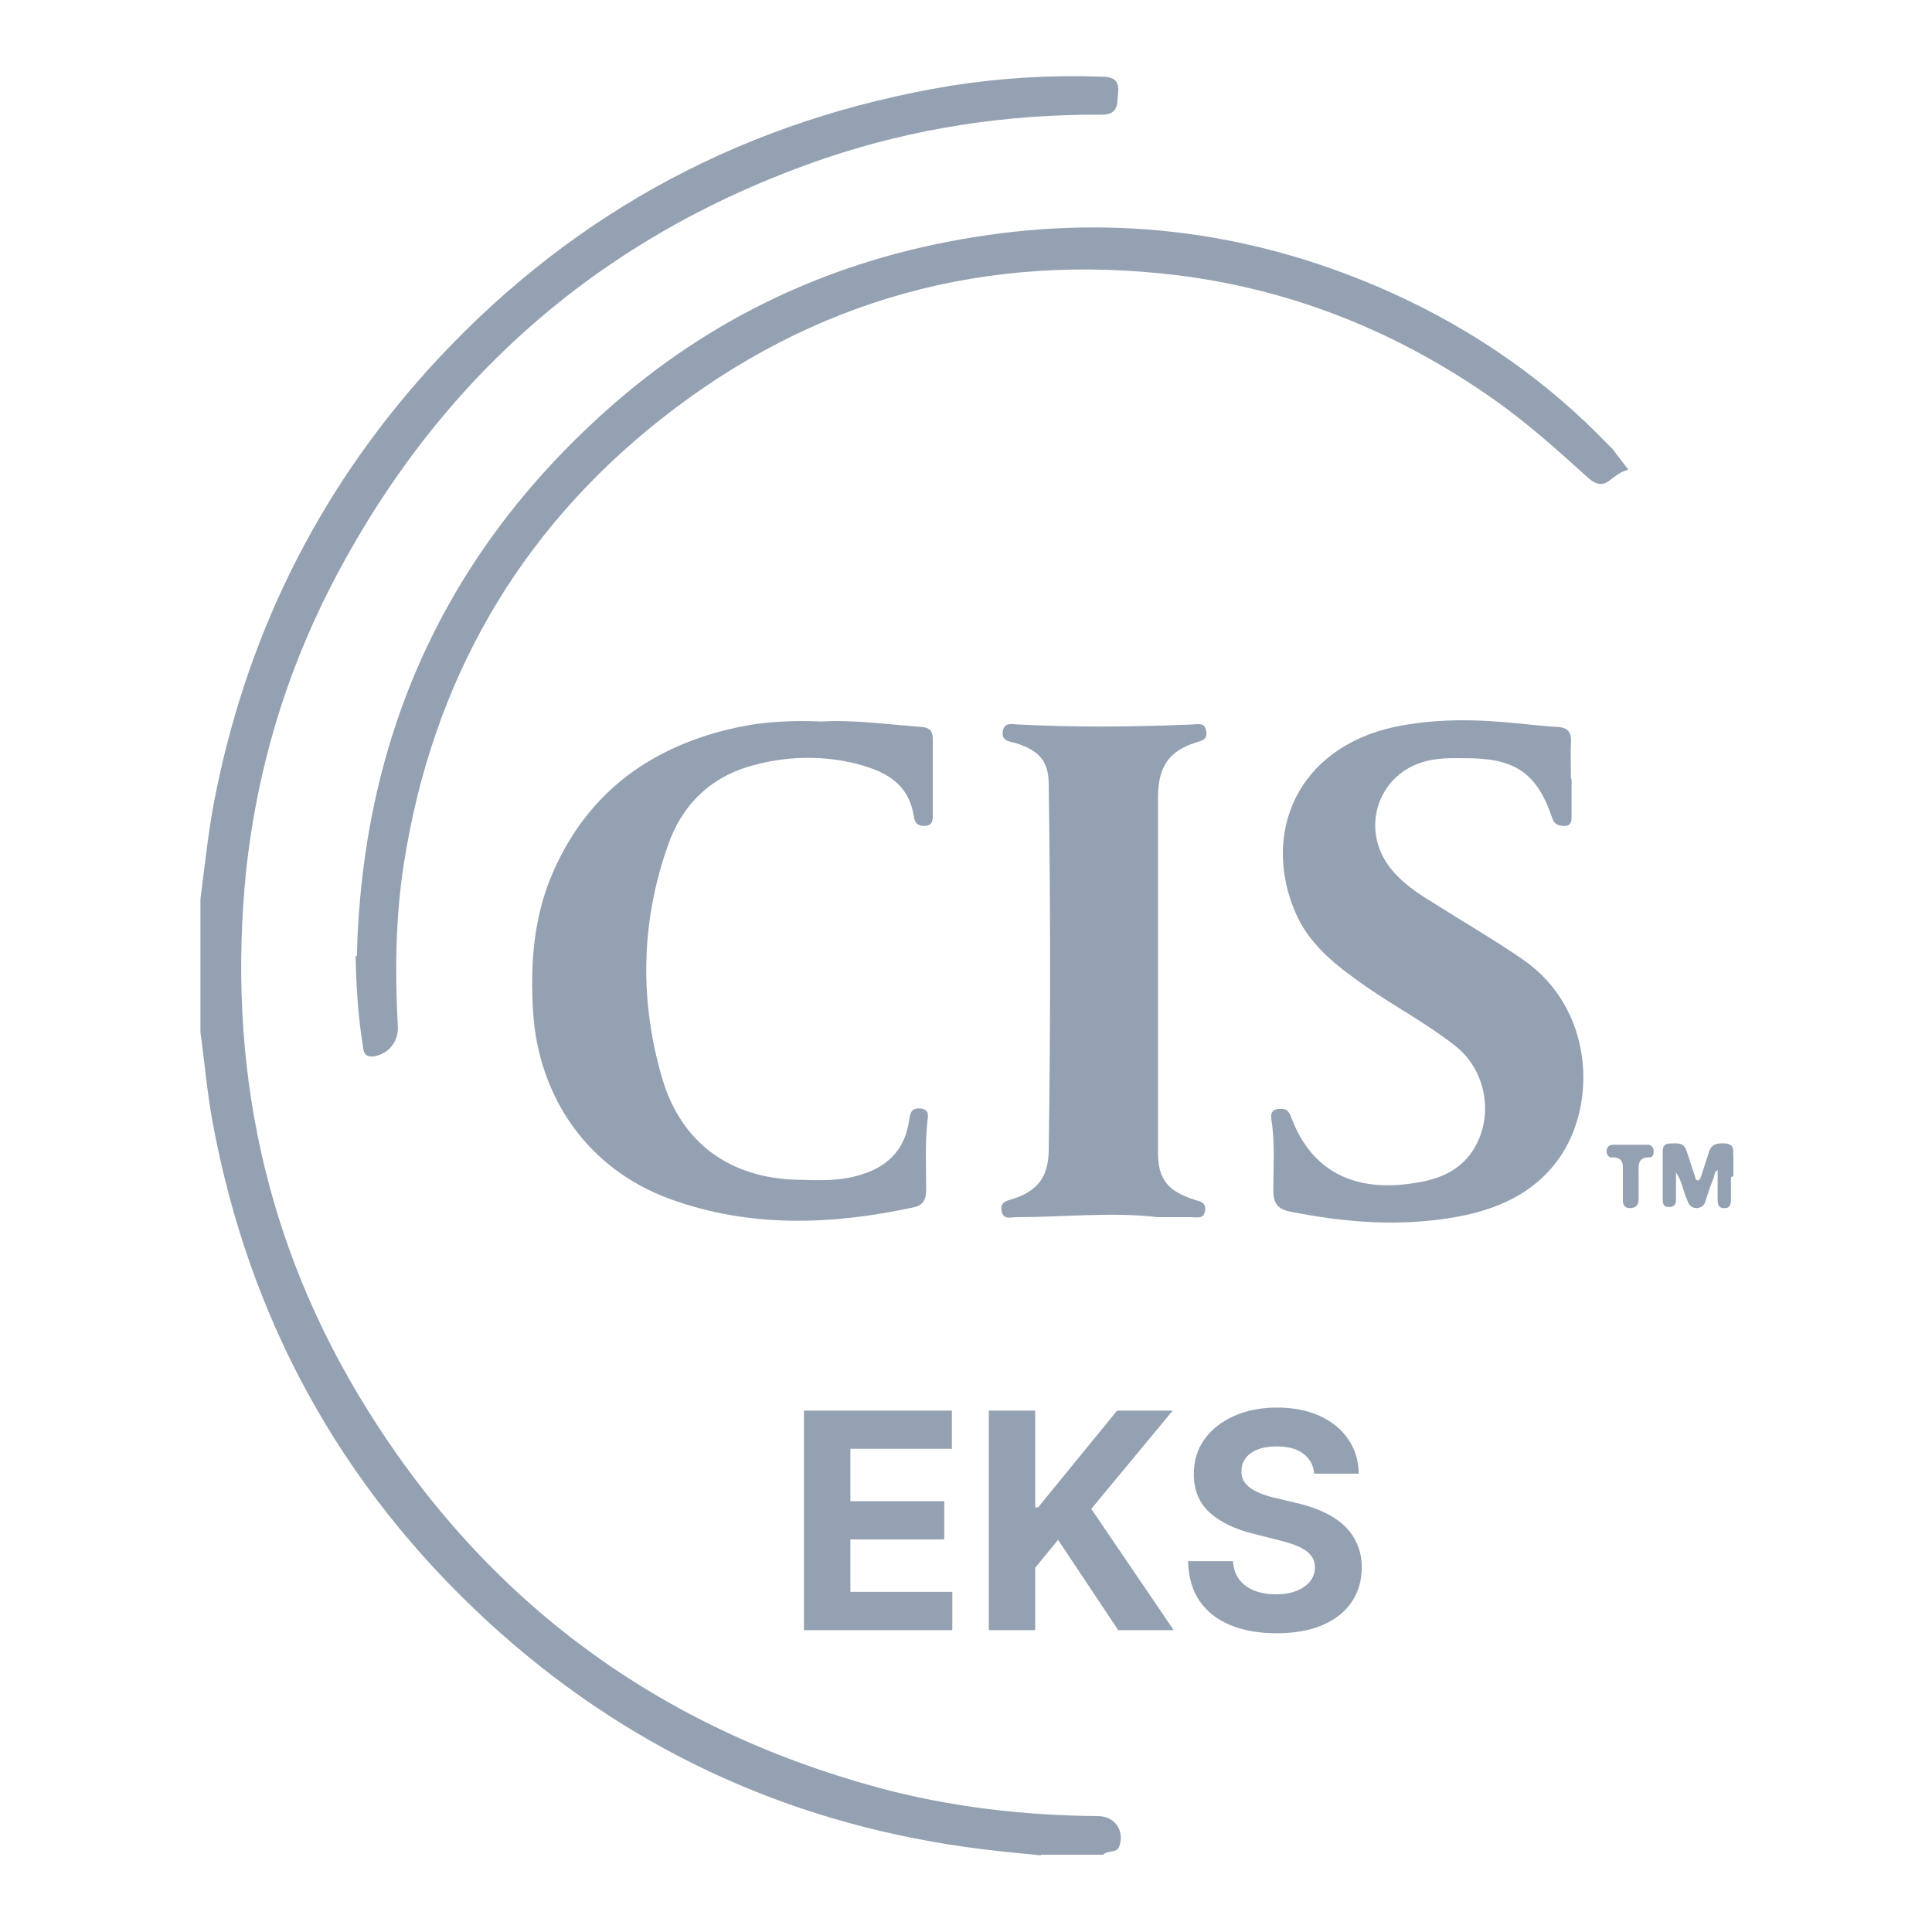 <svg width="32" height="32" viewBox="0 0 32 32" fill="none" xmlns="http://www.w3.org/2000/svg">
<path d="M17.24 30.73C16.82 30.69 16.4 30.65 15.98 30.59C12.96 30.16 10.32 28.92 8.07 26.85C5.63 24.6 4.12 21.83 3.52 18.58C3.43 18.09 3.39 17.6 3.32 17.1C3.32 16.36 3.32 15.63 3.32 14.89C3.4 14.28 3.46 13.66 3.59 13.06C4.15 10.35 5.37 7.97 7.25 5.95C9.56 3.47 12.41 1.97 15.75 1.42C16.57 1.29 17.4 1.24 18.24 1.27C18.43 1.27 18.54 1.32 18.52 1.53C18.5 1.71 18.54 1.9 18.24 1.9C16.68 1.89 15.15 2.12 13.67 2.62C9.98 3.88 7.25 6.26 5.47 9.73C4.72 11.2 4.26 12.76 4.08 14.39C3.75 17.59 4.37 20.6 6.08 23.34C8.07 26.54 10.91 28.62 14.55 29.61C15.74 29.93 16.95 30.07 18.18 30.08C18.46 30.08 18.63 30.31 18.54 30.58C18.5 30.7 18.35 30.64 18.27 30.72H17.24V30.73Z" fill="#94A1B2"/>
<path d="M5.91 15.84C6 12.24 7.34 9.22 10.03 6.81C11.77 5.25 13.81 4.3 16.12 3.93C18.52 3.54 20.83 3.85 23.05 4.85C24.42 5.47 25.63 6.31 26.67 7.4C26.69 7.42 26.71 7.43 26.72 7.45C26.8 7.56 26.89 7.67 26.97 7.78C26.85 7.81 26.76 7.88 26.67 7.95C26.54 8.06 26.42 8.02 26.3 7.91C25.79 7.45 25.28 6.99 24.72 6.6C23.15 5.5 21.42 4.8 19.51 4.56C16.33 4.17 13.46 4.96 10.95 6.94C8.57 8.82 7.16 11.3 6.69 14.3C6.55 15.2 6.54 16.1 6.59 17.01C6.6 17.27 6.41 17.48 6.16 17.5C6.03 17.5 6.02 17.41 6.01 17.32C5.93 16.83 5.9 16.33 5.89 15.83L5.91 15.84Z" fill="#94A1B2"/>
<path d="M26.03 12.9C26.03 13.1 26.03 13.29 26.03 13.49C26.03 13.58 26.04 13.68 25.91 13.68C25.81 13.68 25.74 13.65 25.71 13.55C25.47 12.84 25.13 12.58 24.39 12.56C24.13 12.56 23.87 12.54 23.61 12.61C22.84 12.81 22.53 13.69 23 14.34C23.2 14.61 23.47 14.79 23.75 14.96C24.24 15.27 24.74 15.56 25.22 15.89C26.4 16.7 26.46 18.29 25.82 19.19C25.4 19.78 24.78 20.04 24.1 20.16C23.19 20.32 22.28 20.25 21.38 20.07C21.16 20.03 21.09 19.93 21.09 19.71C21.09 19.33 21.12 18.94 21.06 18.56C21.05 18.48 21.04 18.39 21.16 18.37C21.26 18.36 21.33 18.36 21.38 18.49C21.7 19.36 22.37 19.73 23.32 19.61C23.72 19.56 24.09 19.46 24.35 19.12C24.76 18.57 24.65 17.75 24.1 17.32C23.63 16.95 23.1 16.67 22.61 16.33C22.14 16 21.68 15.65 21.45 15.1C20.9 13.8 21.48 12.39 23.1 12.04C23.77 11.9 24.44 11.91 25.12 11.98C25.35 12 25.57 12.03 25.8 12.04C25.96 12.05 26.03 12.12 26.02 12.29C26.01 12.49 26.02 12.7 26.02 12.9H26.03Z" fill="#94A1B2"/>
<path d="M13.61 11.95C14.16 11.92 14.71 12 15.26 12.04C15.39 12.05 15.45 12.1 15.45 12.24C15.45 12.66 15.45 13.09 15.45 13.51C15.45 13.6 15.44 13.67 15.32 13.68C15.22 13.68 15.16 13.65 15.14 13.55C15.06 12.94 14.61 12.75 14.1 12.63C13.55 12.51 13 12.53 12.46 12.68C11.76 12.87 11.29 13.34 11.06 14.01C10.61 15.29 10.59 16.6 10.98 17.9C11.3 18.94 12.1 19.51 13.19 19.54C13.56 19.55 13.92 19.57 14.28 19.45C14.73 19.31 15 19.01 15.06 18.54C15.08 18.41 15.11 18.35 15.25 18.36C15.4 18.38 15.37 18.48 15.36 18.58C15.32 18.95 15.34 19.33 15.34 19.71C15.34 19.88 15.28 19.97 15.12 20C13.77 20.29 12.42 20.34 11.1 19.86C9.75 19.37 8.92 18.19 8.83 16.76C8.78 15.94 8.84 15.15 9.18 14.4C9.77 13.09 10.82 12.35 12.2 12.05C12.66 11.95 13.12 11.93 13.6 11.95H13.61Z" fill="#94A1B2"/>
<path d="M19.17 20.16C18.43 20.07 17.63 20.16 16.83 20.16C16.74 20.16 16.62 20.21 16.59 20.06C16.56 19.91 16.67 19.89 16.77 19.86C17.18 19.73 17.36 19.5 17.37 19.07C17.4 17.04 17.4 15.02 17.37 12.99C17.37 12.61 17.21 12.43 16.83 12.31C16.73 12.28 16.58 12.28 16.61 12.11C16.64 11.95 16.77 12 16.87 12C17.82 12.05 18.78 12.04 19.73 12C19.83 12 19.96 11.95 19.98 12.12C20 12.26 19.89 12.27 19.8 12.3C19.37 12.44 19.18 12.69 19.18 13.21C19.18 15.17 19.18 17.13 19.18 19.09C19.18 19.54 19.35 19.73 19.78 19.87C19.87 19.9 19.98 19.91 19.96 20.05C19.94 20.2 19.82 20.16 19.73 20.16C19.57 20.16 19.4 20.16 19.18 20.16H19.17Z" fill="#94A1B2"/>
<path d="M28.67 19.5C28.67 19.62 28.67 19.74 28.67 19.87C28.67 19.95 28.65 20.02 28.55 20.01C28.46 20.01 28.45 19.94 28.45 19.87C28.45 19.76 28.45 19.64 28.45 19.53C28.45 19.48 28.45 19.43 28.45 19.38C28.39 19.41 28.4 19.47 28.38 19.52C28.33 19.64 28.29 19.76 28.25 19.89C28.23 19.96 28.19 20 28.11 20.01C28.02 20.01 27.98 19.97 27.95 19.89C27.88 19.74 27.86 19.56 27.76 19.42C27.76 19.57 27.76 19.73 27.76 19.88C27.76 19.96 27.71 20 27.63 19.99C27.55 19.99 27.54 19.93 27.54 19.87C27.54 19.6 27.54 19.33 27.54 19.06C27.54 18.98 27.58 18.94 27.66 18.94C27.76 18.94 27.88 18.91 27.93 19.05C27.98 19.19 28.02 19.33 28.07 19.47C28.08 19.5 28.08 19.56 28.13 19.55C28.15 19.55 28.17 19.5 28.18 19.47C28.22 19.35 28.26 19.22 28.3 19.1C28.34 18.94 28.45 18.93 28.59 18.94C28.74 18.96 28.7 19.07 28.71 19.16C28.71 19.27 28.71 19.37 28.71 19.48L28.67 19.5Z" fill="#94A1B2"/>
<path d="M27 18.96C27.1 18.96 27.2 18.96 27.29 18.96C27.34 18.96 27.38 18.99 27.39 19.05C27.39 19.11 27.39 19.17 27.31 19.17C27.12 19.17 27.14 19.31 27.14 19.43C27.14 19.58 27.14 19.72 27.14 19.87C27.14 19.95 27.1 20.01 27 20.01C26.9 20.01 26.88 19.95 26.88 19.87C26.88 19.73 26.88 19.59 26.88 19.45C26.88 19.31 26.91 19.16 26.69 19.17C26.64 19.17 26.61 19.12 26.61 19.07C26.61 19 26.65 18.96 26.72 18.96C26.82 18.96 26.92 18.96 27.01 18.96H27Z" fill="#94A1B2"/>
<path d="M13.316 27V23.364H15.766V23.997H14.085V24.864H15.64V25.498H14.085V26.366H15.773V27H13.316ZM16.378 27V23.364H17.146V24.967H17.194L18.503 23.364H19.424L18.075 24.992L19.44 27H18.521L17.525 25.505L17.146 25.967V27H16.378ZM21.768 24.409C21.754 24.266 21.693 24.155 21.585 24.076C21.478 23.996 21.331 23.957 21.147 23.957C21.021 23.957 20.915 23.974 20.829 24.01C20.742 24.044 20.676 24.092 20.63 24.154C20.585 24.215 20.563 24.285 20.563 24.363C20.56 24.428 20.574 24.485 20.603 24.534C20.634 24.582 20.676 24.624 20.73 24.66C20.783 24.694 20.844 24.724 20.914 24.75C20.984 24.775 21.059 24.797 21.138 24.814L21.465 24.892C21.623 24.928 21.769 24.975 21.901 25.034C22.034 25.094 22.149 25.166 22.246 25.253C22.343 25.339 22.418 25.441 22.471 25.558C22.526 25.675 22.554 25.81 22.555 25.961C22.554 26.184 22.497 26.377 22.384 26.54C22.273 26.702 22.112 26.828 21.901 26.918C21.692 27.007 21.439 27.052 21.143 27.052C20.85 27.052 20.594 27.006 20.376 26.916C20.16 26.827 19.99 26.693 19.868 26.517C19.748 26.34 19.684 26.12 19.678 25.858H20.422C20.431 25.98 20.465 26.082 20.527 26.164C20.59 26.244 20.673 26.305 20.777 26.347C20.883 26.387 21.002 26.407 21.134 26.407C21.265 26.407 21.378 26.388 21.474 26.35C21.57 26.312 21.646 26.26 21.699 26.192C21.752 26.125 21.779 26.047 21.779 25.959C21.779 25.878 21.755 25.809 21.706 25.754C21.659 25.698 21.589 25.651 21.497 25.611C21.405 25.572 21.294 25.537 21.161 25.505L20.765 25.405C20.458 25.331 20.216 25.214 20.039 25.056C19.861 24.897 19.773 24.683 19.774 24.415C19.773 24.195 19.832 24.002 19.95 23.838C20.07 23.673 20.233 23.545 20.442 23.452C20.65 23.36 20.887 23.314 21.152 23.314C21.422 23.314 21.657 23.36 21.859 23.452C22.061 23.545 22.219 23.673 22.331 23.838C22.444 24.002 22.502 24.193 22.505 24.409H21.768Z" fill="#94A1B2"/>
</svg>
